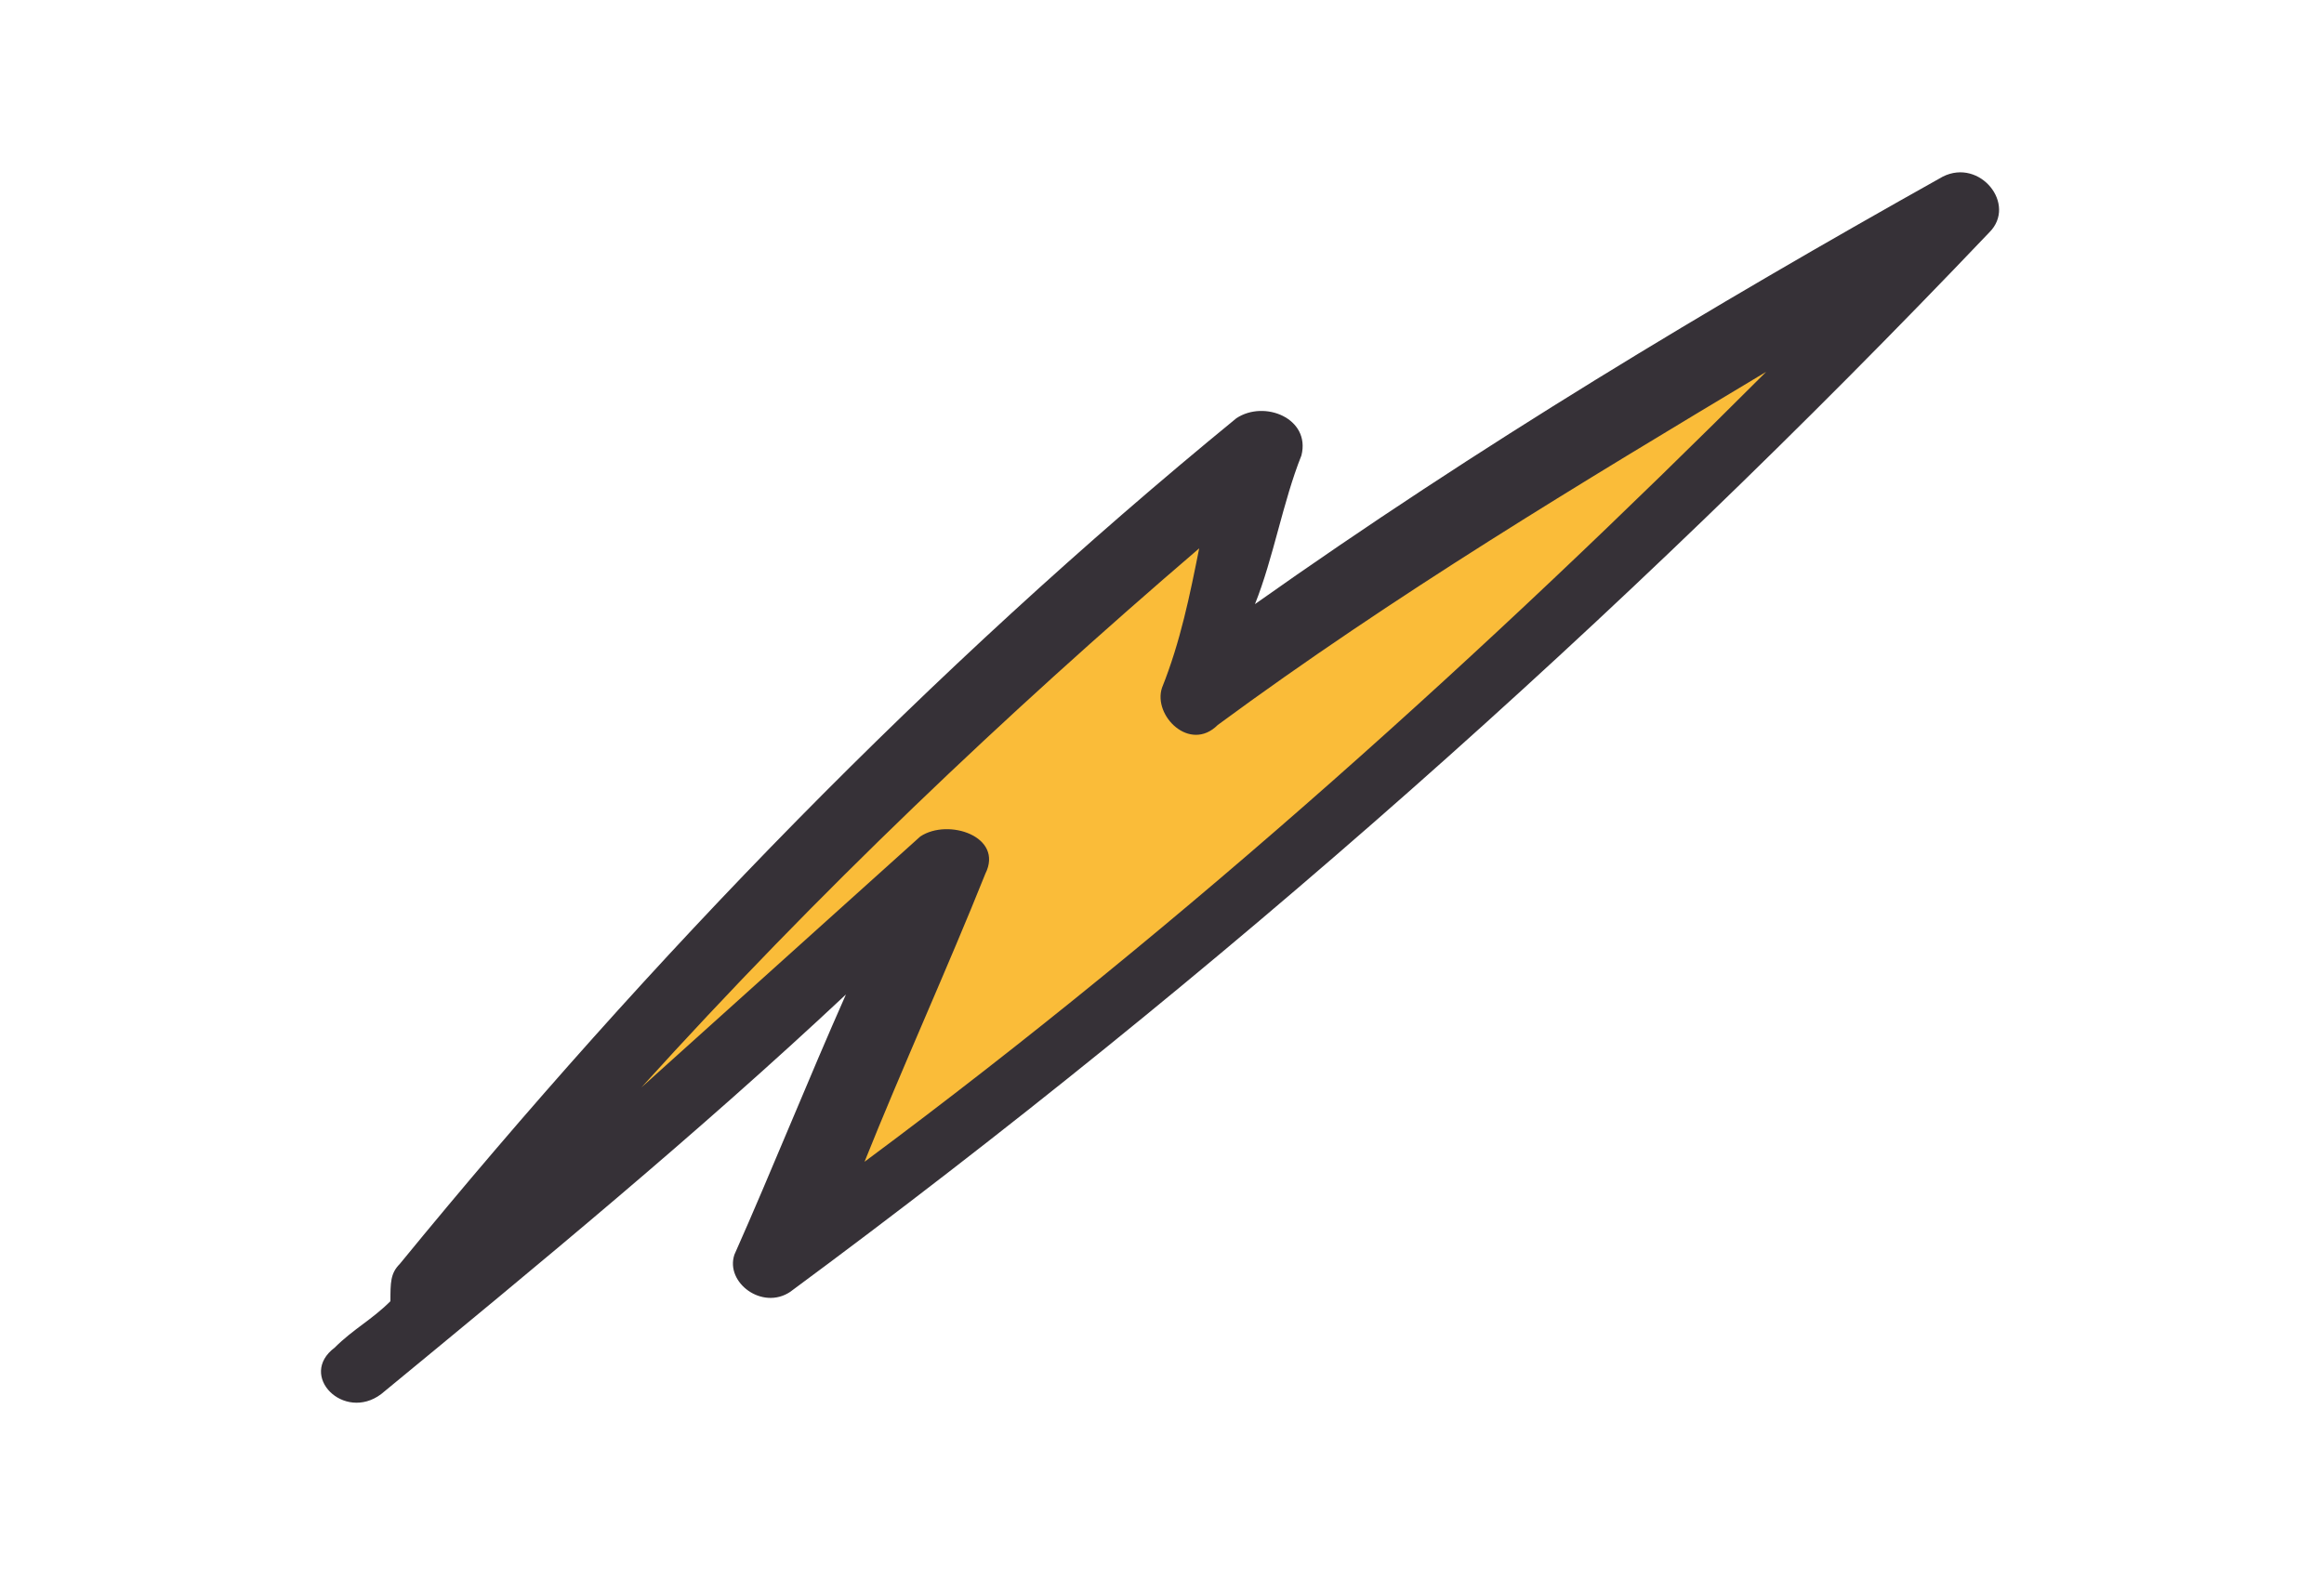 <?xml version="1.0" encoding="UTF-8"?> <svg xmlns="http://www.w3.org/2000/svg" xmlns:xlink="http://www.w3.org/1999/xlink" version="1.1" id="Camada_1" x="0px" y="0px" viewBox="0 0 25 17" style="enable-background:new 0 0 25 17;" xml:space="preserve"> <style type="text/css"> .st0{fill:#F3A18B;} .st1{fill:#8ACCCC;} .st2{fill:#FFE6BB;} .st3{fill:#A2CFA1;} .st4{fill:#8C6AAA;} .st5{fill:#E95346;} .st6{fill:#FABC39;} .st7{fill:#363137;} .st8{fill:#ED7494;} .st9{fill:#2D2250;} .st10{fill:#2C2151;} .st11{fill:#562C85;} .st12{fill:#D8D8D8;} .st13{fill:#B66C4A;} .st14{fill:#62378C;} .st15{fill:none;} .st16{fill:#944B3B;} </style> <g> <g> <path class="st6" d="M3.9,14.8c2.2-1.7,4.3-3.6,6.4-5.5c-0.6,1.5-1.2,2.9-1.8,4.4c4.6-3.4,8.9-7.2,12.8-11.4 c-2.8,1.6-5.6,3.3-8.2,5.2c0.2-0.9,0.4-1.8,0.6-2.6c-3.3,2.7-6.3,5.8-9,9.1L3.9,14.8z"></path> </g> <path class="st7" d="M4.1,15c1.7-1.4,3.4-2.8,5-4.3c-0.4,0.9-0.8,1.9-1.2,2.8c-0.1,0.3,0.3,0.6,0.6,0.4c4.6-3.4,8.9-7.2,12.9-11.4 c0.3-0.3-0.1-0.8-0.5-0.6c-2.5,1.4-5,2.9-7.4,4.6C13.7,6,13.8,5.4,14,4.9c0.1-0.4-0.4-0.6-0.7-0.4c-3.3,2.7-6.3,5.8-9,9.1 c-0.1,0.1-0.1,0.2-0.1,0.4c-0.2,0.2-0.4,0.3-0.6,0.5C3.2,14.8,3.7,15.3,4.1,15z M12.9,5.9c-0.1,0.5-0.2,1-0.4,1.5 c-0.1,0.3,0.3,0.7,0.6,0.4C15,6.4,17,5.2,19,4c-3,3-6.2,5.9-9.7,8.5c0.4-1,0.9-2.1,1.3-3.1c0.2-0.4-0.4-0.6-0.7-0.4 c-1,0.9-2,1.8-3,2.7C8.8,9.6,10.8,7.7,12.9,5.9z"></path> </g> </svg> 